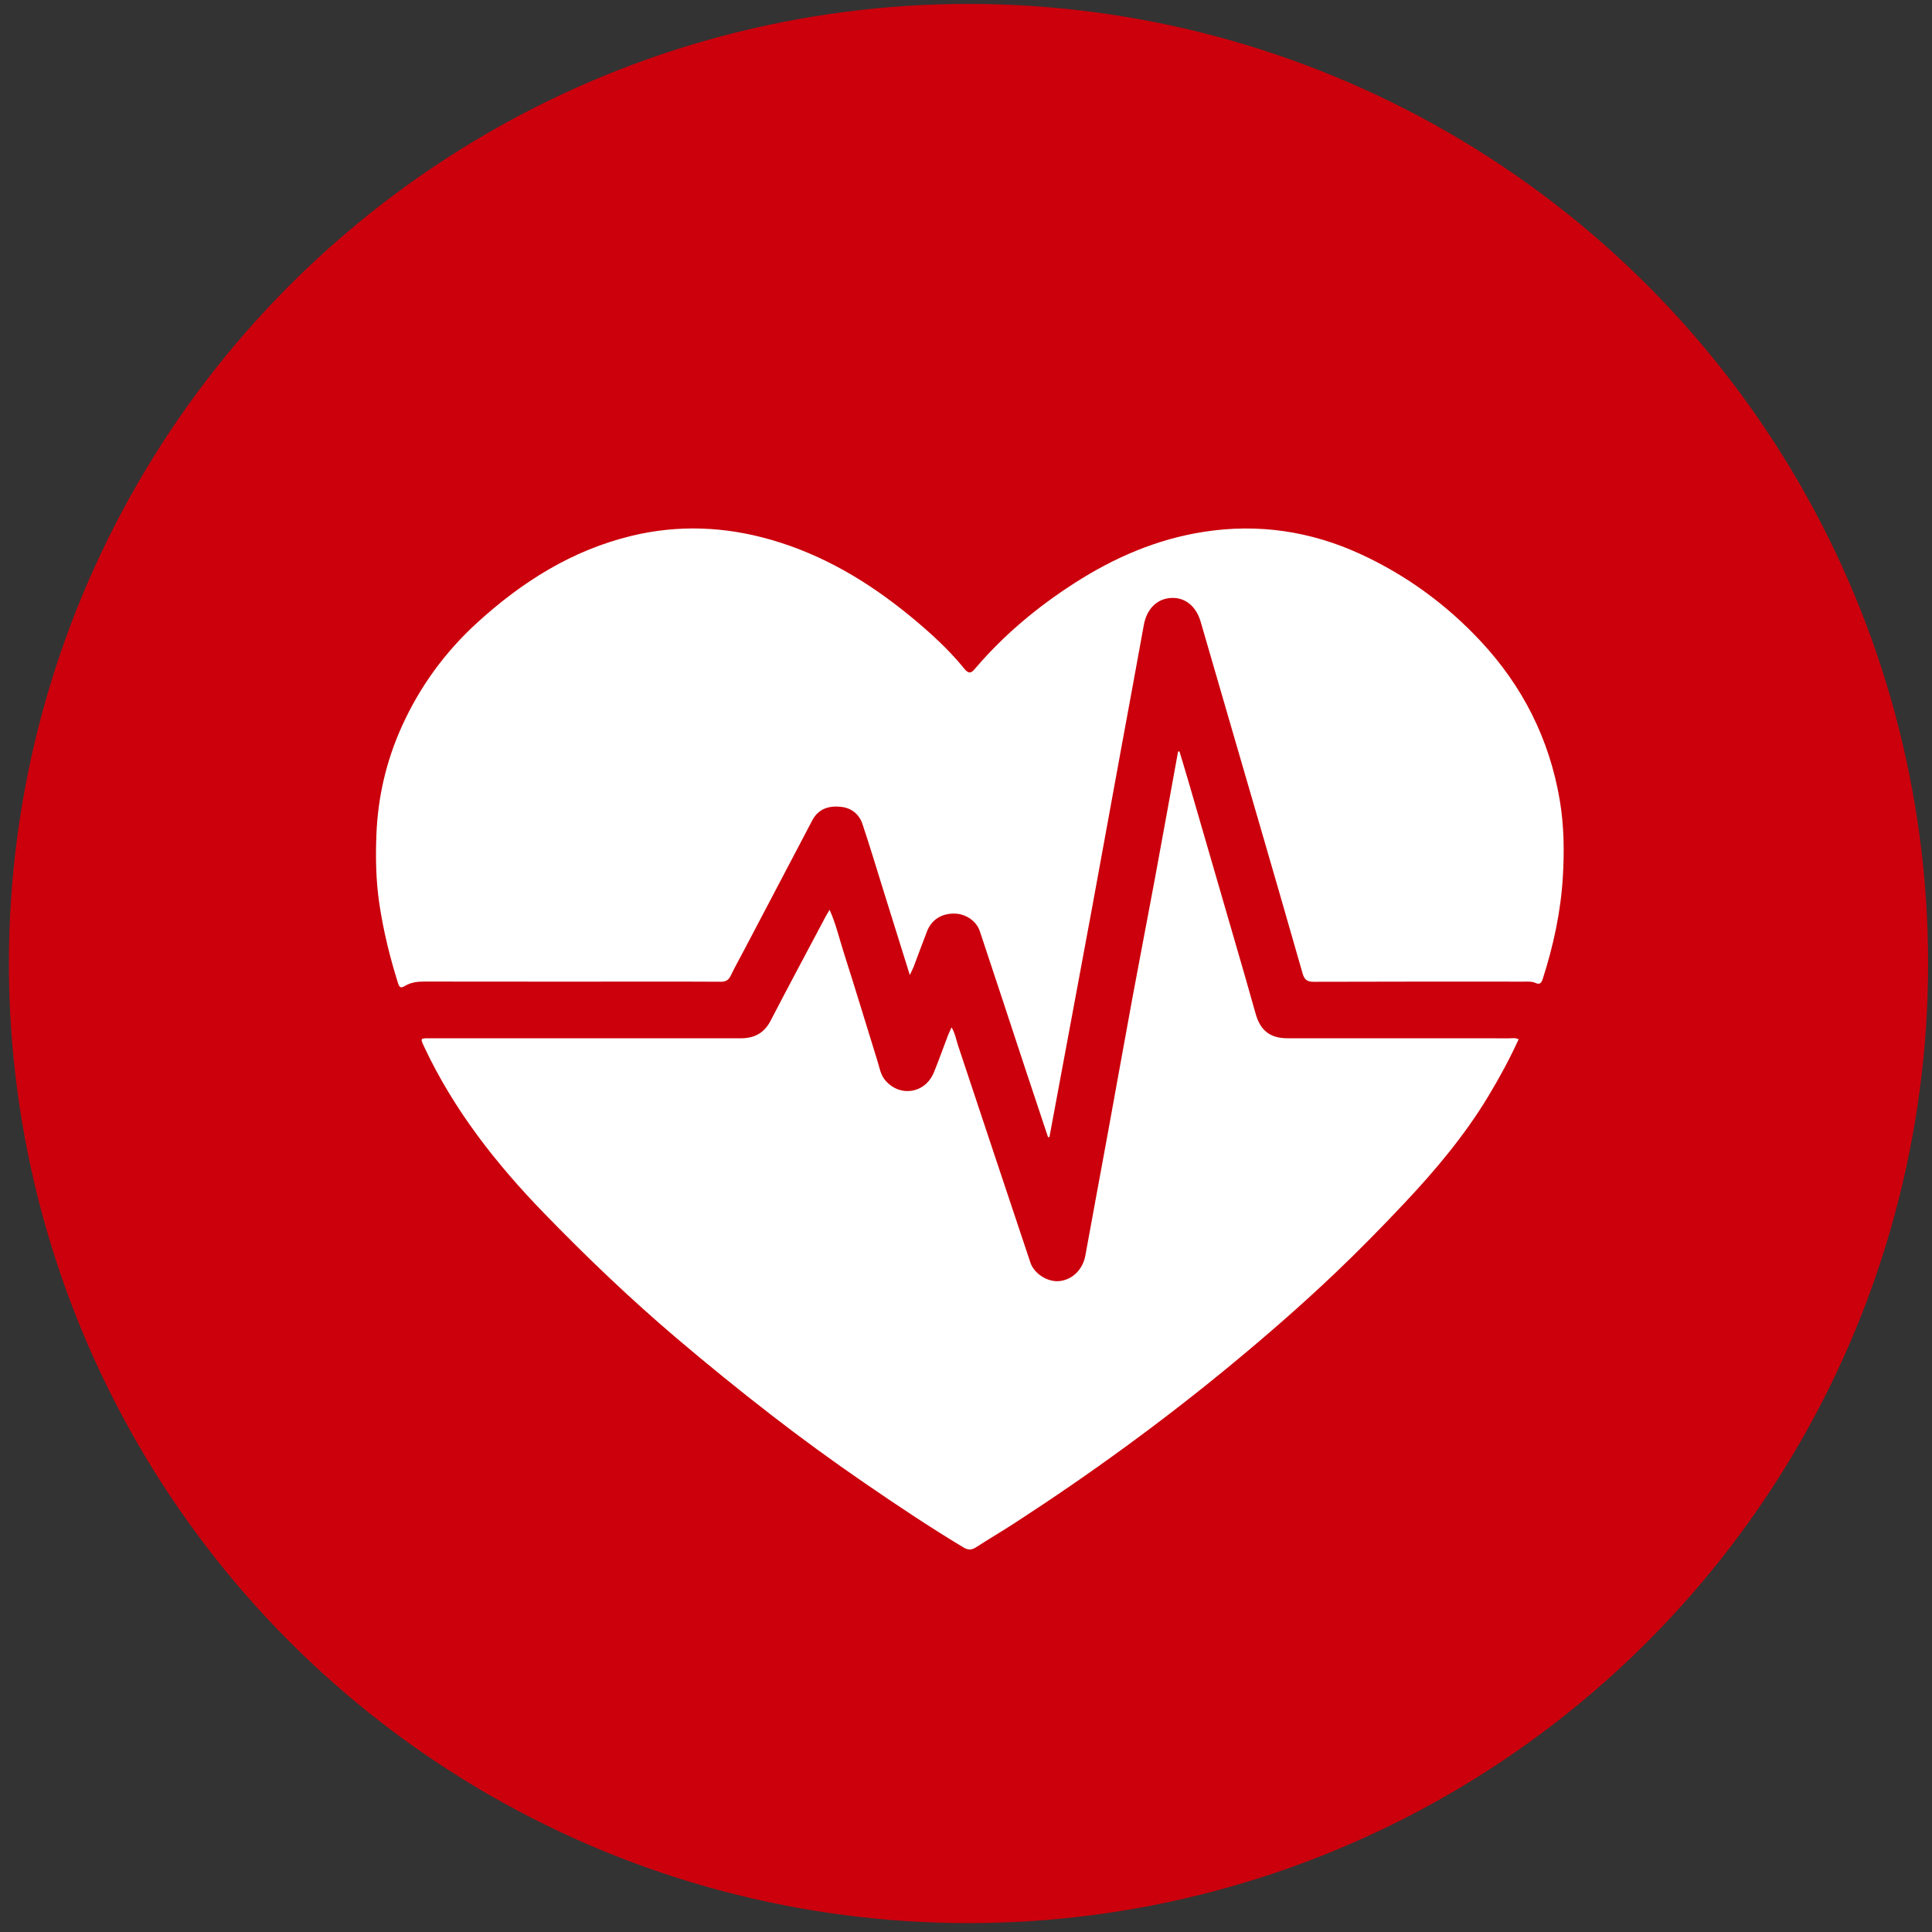 <?xml version="1.0" encoding="utf-8"?>
<!-- Generator: Adobe Illustrator 17.0.0, SVG Export Plug-In . SVG Version: 6.00 Build 0)  -->
<!DOCTYPE svg PUBLIC "-//W3C//DTD SVG 1.1//EN" "http://www.w3.org/Graphics/SVG/1.1/DTD/svg11.dtd">
<svg version="1.1" id="Livello_1" xmlns="http://www.w3.org/2000/svg" xmlns:xlink="http://www.w3.org/1999/xlink" x="0px" y="0px"
	 width="302px" height="302px" viewBox="0 0 302 302" enable-background="new 0 0 302 302" xml:space="preserve">
<rect x="0" y="0" width="302" height="302" fill="#333333" stroke="none"/>
<circle fill="#CB000C" cx="151.392" cy="150.612" r="150"/>
<g>
	<path fill="#FFFFFF" d="M163.827,177.767c-1.166-3.502-2.338-7.002-3.496-10.507c-2.389-7.231-4.754-14.469-7.167-21.692
		c-0.554-1.658-2.257-2.751-4.011-2.763c-1.995-0.014-3.548,0.978-4.242,2.763c-0.716,1.842-1.389,3.701-2.093,5.548
		c-0.147,0.384-0.347,0.748-0.602,1.292c-1.343-4.301-2.629-8.418-3.915-12.535c-1.154-3.692-2.258-7.4-3.486-11.067
		c-0.514-1.533-1.701-2.507-3.355-2.687c-1.895-0.206-3.532,0.299-4.487,2.11c-3.516,6.67-7.015,13.349-10.521,20.023
		c-0.744,1.417-1.531,2.813-2.226,4.253c-0.341,0.707-0.778,0.962-1.566,0.955c-4.134-0.037-8.268-0.017-12.401-0.017
		c-11.305,0-22.61,0.007-33.914-0.011c-1.078-0.002-2.102,0.112-3.036,0.674c-0.524,0.315-0.836,0.383-1.073-0.367
		c-1.293-4.091-2.307-8.237-2.942-12.487c-0.532-3.56-0.591-7.132-0.459-10.703c0.219-5.936,1.544-11.634,4.004-17.061
		c2.805-6.187,6.736-11.569,11.734-16.134c6.992-6.385,14.83-11.343,24.156-13.596c7.303-1.764,14.573-1.461,21.773,0.609
		c8.188,2.353,15.325,6.636,21.857,12.012c3.028,2.493,5.928,5.124,8.4,8.177c0.831,1.026,1.263,0.426,1.799-0.199
		c4.446-5.185,9.64-9.502,15.369-13.188c6.223-4.004,12.902-6.9,20.255-8.04c8.495-1.318,16.658-0.114,24.462,3.472
		c7.166,3.293,13.433,7.87,18.803,13.621c6.567,7.034,10.75,15.305,12.363,24.824c0.678,4.005,0.726,8.06,0.483,12.088
		c-0.328,5.42-1.474,10.713-3.14,15.889c-0.22,0.682-0.497,0.915-1.145,0.62c-0.562-0.256-1.155-0.199-1.743-0.199
		c-10.967-0.001-21.935-0.018-32.902,0.025c-1.049,0.004-1.474-0.346-1.749-1.312c-2.177-7.637-4.391-15.263-6.606-22.889
		c-3.105-10.692-6.23-21.379-9.324-32.075c-0.693-2.397-2.4-3.832-4.589-3.728c-2.251,0.107-3.85,1.733-4.299,4.231
		c-1.135,6.313-2.314,12.618-3.469,18.927c-1.555,8.495-3.097,16.993-4.658,25.487c-1.107,6.02-2.236,12.037-3.356,18.055
		c-1.089,5.851-2.177,11.702-3.266,17.553C163.97,177.735,163.899,177.751,163.827,177.767z"/>
	<path fill="#FFFFFF" d="M184.364,117.444c0.489,1.631,0.988,3.259,1.464,4.895c2.463,8.473,4.923,16.946,7.379,25.421
		c1.029,3.551,2.067,7.1,3.055,10.662c0.738,2.66,2.255,3.874,5.01,3.874c11.558,0.001,23.116-0.001,34.674,0.007
		c0.445,0,0.912-0.122,1.437,0.156c-1.405,3.073-3.005,6.02-4.741,8.9c-3.669,6.086-8.196,11.482-13.055,16.647
		c-3.585,3.81-7.244,7.545-11.031,11.141c-5.121,4.863-10.447,9.504-15.895,14.008c-10.873,8.99-22.257,17.271-34.089,24.944
		c-1.976,1.282-4.012,2.472-5.987,3.756c-0.713,0.464-1.26,0.465-2.007,0.016c-5.306-3.191-10.449-6.632-15.548-10.135
		c-4.955-3.403-9.816-6.946-14.569-10.63c-4.95-3.837-9.811-7.779-14.588-11.833c-7.298-6.193-14.202-12.798-20.86-19.663
		c-7.481-7.714-14.055-16.094-18.663-25.887c-0.677-1.439-0.702-1.428,0.83-1.428c16.198,0,32.396-0.005,48.594,0.006
		c2.131,0.001,3.675-0.8,4.693-2.764c2.847-5.497,5.777-10.952,8.677-16.421c0.133-0.251,0.294-0.488,0.54-0.893
		c0.986,2.208,1.488,4.409,2.168,6.541c1.828,5.727,3.567,11.481,5.35,17.223c0.297,0.958,0.443,1.973,1.108,2.793
		c2.251,2.777,6.29,2.2,7.663-1.134c0.785-1.905,1.465-3.852,2.201-5.777c0.148-0.388,0.338-0.76,0.574-1.284
		c0.568,0.989,0.723,1.966,1.03,2.891c3.754,11.302,7.517,22.602,11.295,33.896c0.58,1.733,2.684,3.046,4.474,2.884
		c2.097-0.19,3.722-1.831,4.116-4.015c1.138-6.312,2.325-12.615,3.477-18.925c1.311-7.176,2.588-14.358,3.913-21.532
		c1.127-6.101,2.317-12.191,3.448-18.292c1.235-6.666,2.435-13.339,3.65-20.009C184.222,117.471,184.293,117.458,184.364,117.444z"
		/>
</g>
</svg>
